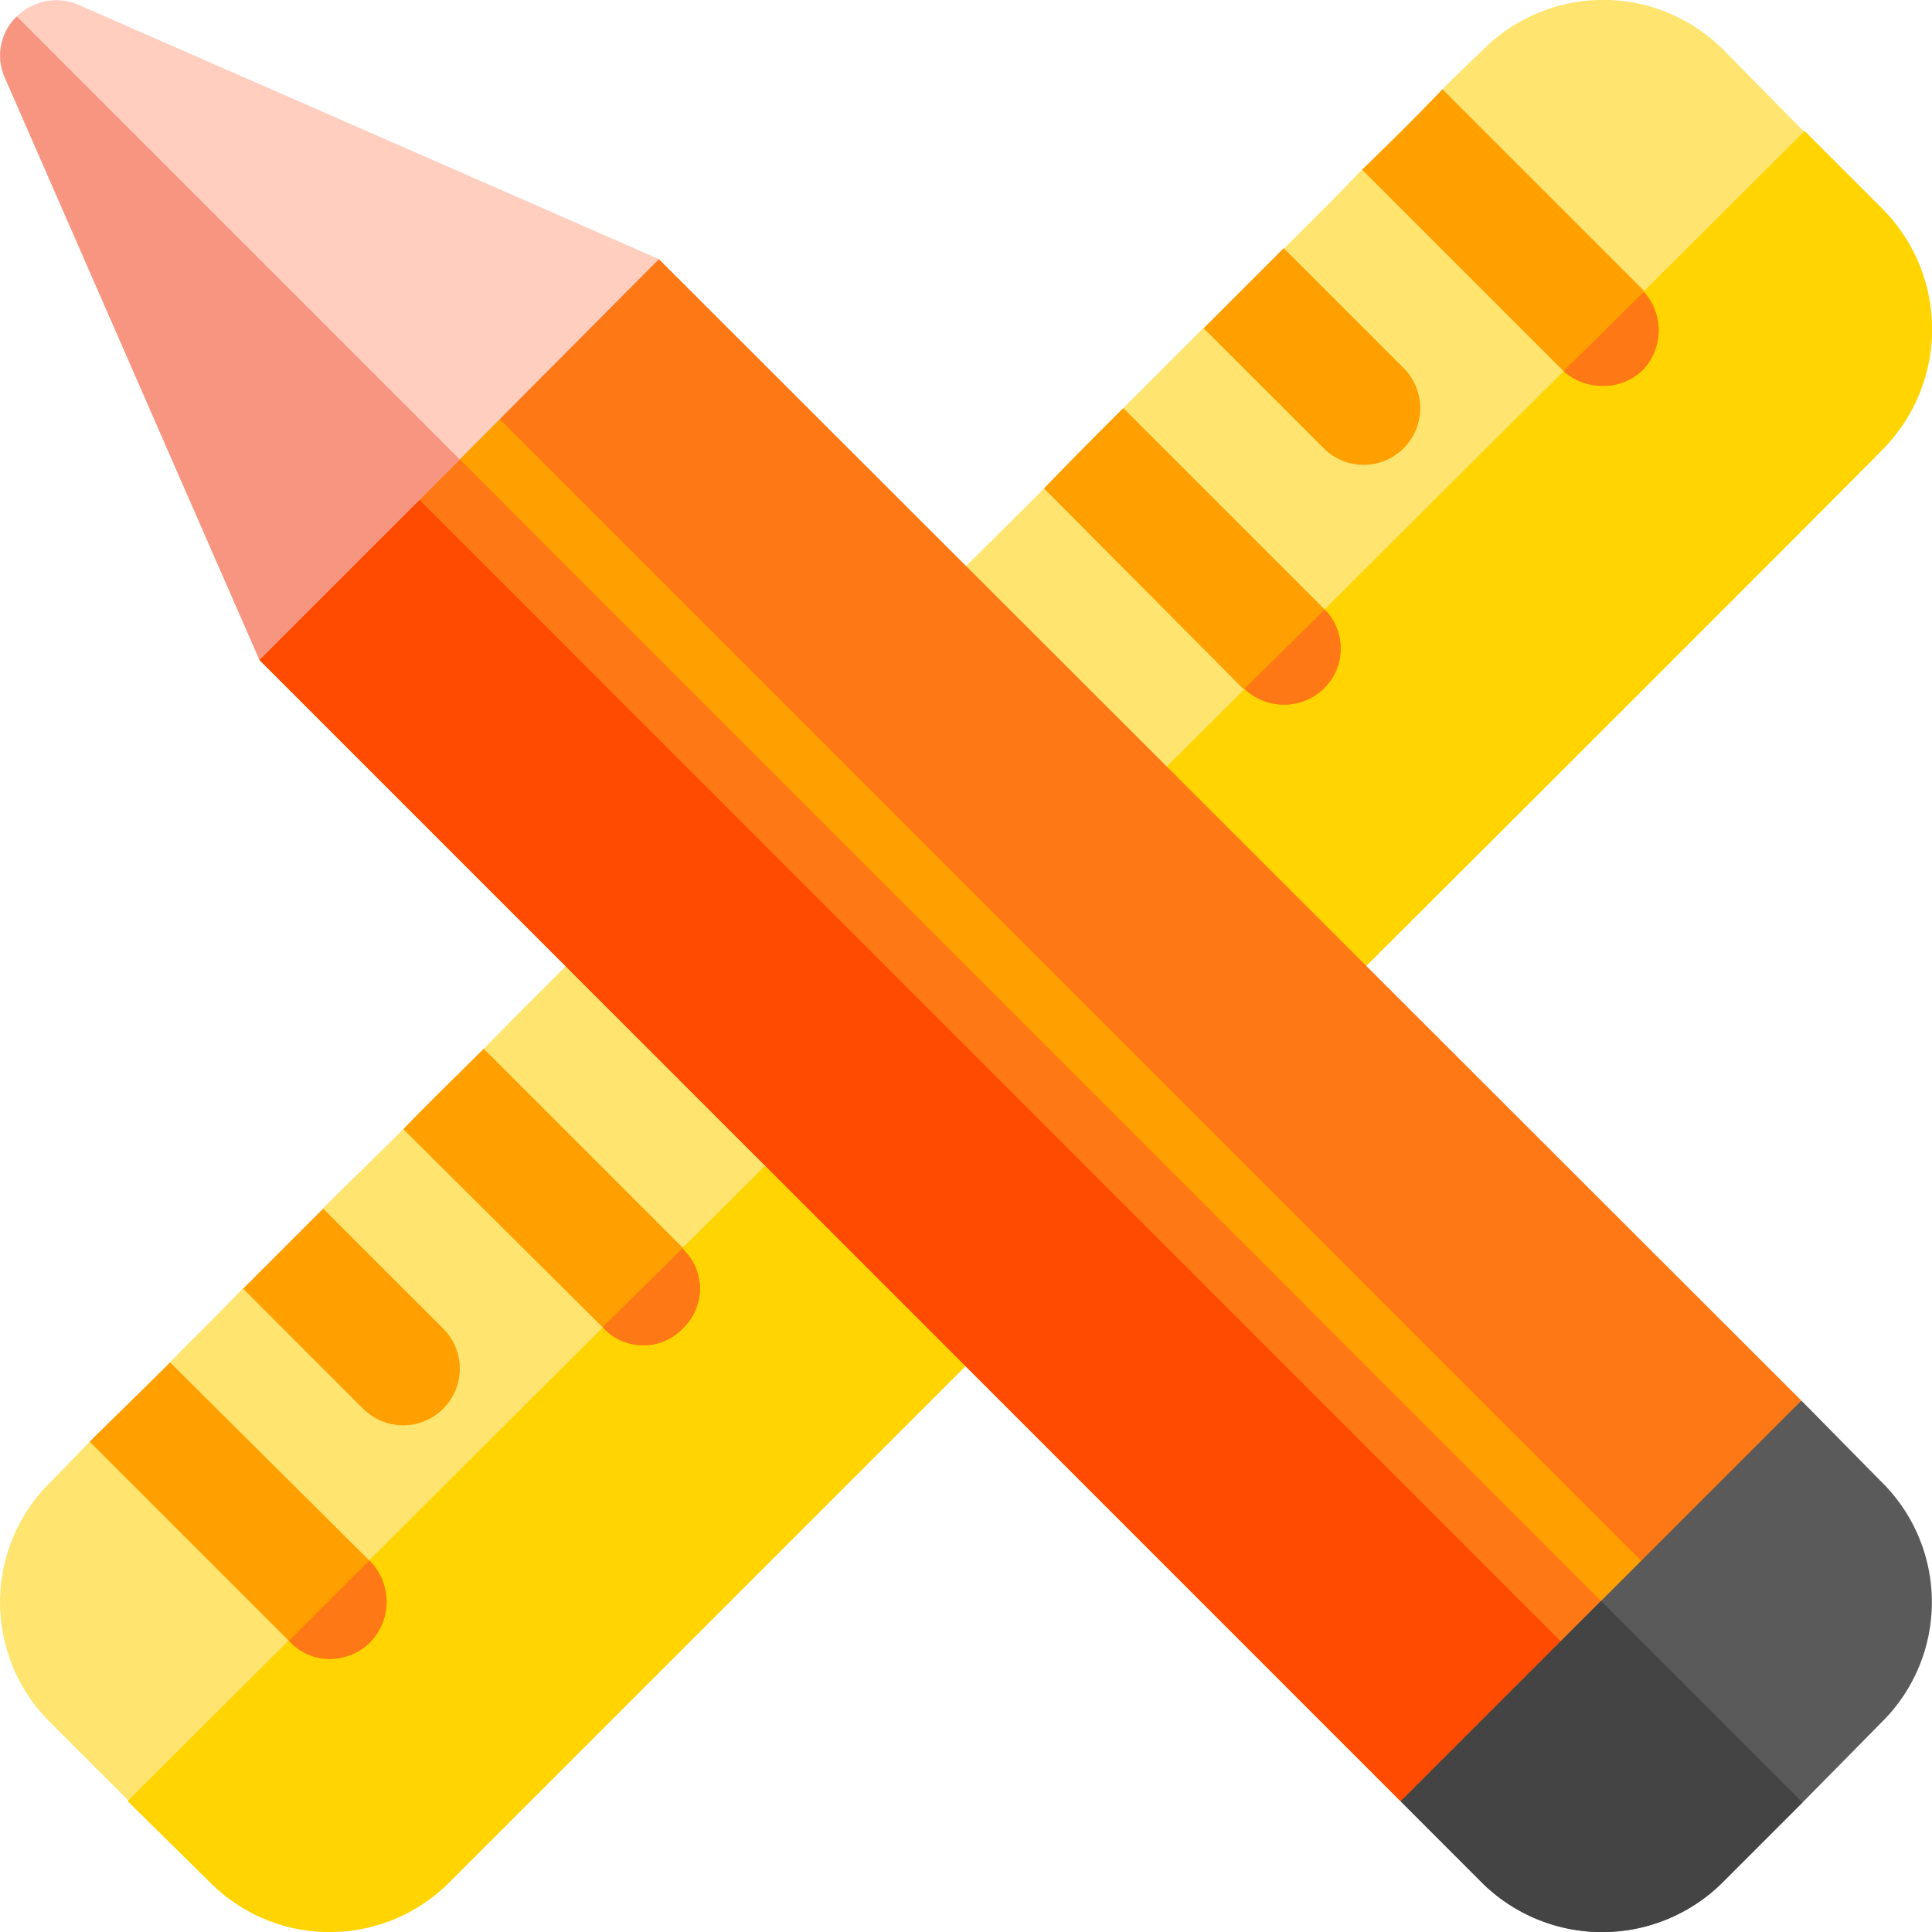 <svg id="rule-pencil" xmlns="http://www.w3.org/2000/svg" width="95.468" height="95.47" viewBox="0 0 95.468 95.47">
  <path id="Path_2007" data-name="Path 2007" d="M49.582,265.875,22.227,293.23a8.338,8.338,0,0,1-11.858,0L6.4,289.315l-.056-.056V289.2l-3.859-3.859a8.339,8.339,0,0,1,0-11.858s.727-.727,1.958-2.014l8.278,4.307-4.307-8.222c1.175-1.231,2.242-2.242,3.584-3.641l4.307.336-.336-4.307c1.342-1.343,2.685-2.629,3.971-3.915l8.222,4.251-4.251-8.222c3.3-3.356,5.761-5.761,5.929-5.929l9.844,9.844Z" transform="translate(-0.007 -200.235)" fill="#ffe470"/>
  <path id="Path_2008" data-name="Path 2008" d="M77.219,308.826,49.863,336.181a8.338,8.338,0,0,1-11.858,0l-3.971-3.915-.056-.056v-.056l33.341-33.229Z" transform="translate(-27.643 -243.187)" fill="#ffd400"/>
  <path id="Path_2009" data-name="Path 2009" d="M292.252,22.2c0,.056-27.015,27.052-27.631,27.612l-9.844-9.844-9.9-9.9c.28-.336,2.685-2.685,5.929-5.929l8.222,4.307-4.307-8.278,3.971-3.971L263,16.53l-.336-4.251c1.4-1.4,2.685-2.666,3.859-3.9l8.278,4.307-4.307-8.278c1.119-1.119,1.9-1.846,2.014-1.958a8.388,8.388,0,0,1,11.858,0l3.915,3.971.112.056,3.859,3.859A8.44,8.44,0,0,1,292.252,22.2Z" transform="translate(-199.217)" fill="#ffe470"/>
  <path id="Path_2010" data-name="Path 2010" d="M335.447,50.473c0,.056-27.015,27.052-27.631,27.612l-9.844-9.844,33.615-33.485,3.859,3.859A8.44,8.44,0,0,1,335.447,50.473Z" transform="translate(-242.412 -28.275)" fill="#ffd400"/>
  <g id="Group_261" data-name="Group 261" transform="translate(4.433 4.411)">
    <path id="Path_2011" data-name="Path 2011" d="M72.359,331a2.8,2.8,0,0,0,1.977-4.774L68.4,320.293l-3.955,3.955,5.933,5.933A2.788,2.788,0,0,0,72.359,331Z" transform="translate(-56.864 -264.981)" fill="#ff9f00"/>
    <path id="Path_2012" data-name="Path 2012" d="M37.649,374.859a2.837,2.837,0,0,1-2.014.839,2.714,2.714,0,0,1-1.958-.839l-.056-.056-9.844-9.844c1.007-1.007,2.405-2.349,3.971-3.915l9.844,9.788.056.056A2.871,2.871,0,0,1,37.649,374.859Z" transform="translate(-23.778 -298.133)" fill="#ff9f00"/>
    <path id="Path_2013" data-name="Path 2013" d="M120.709,291.743a2.7,2.7,0,0,1-3.915,0l-.056-.056-9.844-9.788c1.4-1.454,2.741-2.741,3.971-3.971l9.844,9.844v.056A2.7,2.7,0,0,1,120.709,291.743Z" transform="translate(-91.396 -230.515)" fill="#ff9f00"/>
    <path id="Path_2014" data-name="Path 2014" d="M326.887,76.476a2.8,2.8,0,0,0,1.977-4.774l-5.934-5.932-3.955,3.955,5.934,5.932A2.787,2.787,0,0,0,326.887,76.476Z" transform="translate(-263.932 -57.917)" fill="#ff9f00"/>
    <path id="Path_2015" data-name="Path 2015" d="M374.833,37.528a2.742,2.742,0,0,1-1.957.783,2.84,2.84,0,0,1-1.958-.727l-.056-.056-9.9-9.9c1.622-1.566,2.964-2.909,3.971-3.971l9.9,9.9c.056.056.056.056.056.112A2.843,2.843,0,0,1,374.833,37.528Z" transform="translate(-298.089 -23.657)" fill="#ff9f00"/>
    <path id="Path_2016" data-name="Path 2016" d="M290.489,122.018a2.838,2.838,0,0,1-3.915,0h-.056l-9.844-9.9c1.175-1.23,2.517-2.573,3.915-3.971l9.956,9.956A2.753,2.753,0,0,1,290.489,122.018Z" transform="translate(-229.518 -92.393)" fill="#ff9f00"/>
  </g>
  <path id="Path_2017" data-name="Path 2017" d="M144.938,125.071l-4.307,15.493-15.493,4.307-56.4-56.406,2.349-10.292,3.58-3.58,3.58-3.58,10.236-2.349Z" transform="translate(-55.926 -55.861)" fill="#ff7816"/>
  <path id="Path_2018" data-name="Path 2018" d="M140.631,166.431l-15.493,4.307-56.4-56.406,2.349-10.292,3.58-3.58Z" transform="translate(-55.926 -81.729)" fill="#ff4b00"/>
  <path id="Path_2019" data-name="Path 2019" d="M162.84,162.955a2.808,2.808,0,0,1-1.958.839,2.839,2.839,0,0,1-2.014-.839l-61.988-62a2.769,2.769,0,0,1,0-3.971,2.871,2.871,0,0,1,3.971,0l61.988,62A2.871,2.871,0,0,1,162.84,162.955Z" transform="translate(-78.134 -78.252)" fill="#ff9f00"/>
  <path id="Path_2020" data-name="Path 2020" d="M162.84,166.432a2.808,2.808,0,0,1-1.958.839,2.839,2.839,0,0,1-2.014-.839l-61.988-62a2.769,2.769,0,0,1,0-3.971Z" transform="translate(-78.134 -81.729)" fill="#ff7816"/>
  <path id="Path_2021" data-name="Path 2021" d="M394.957,375.195c-.447-.448-3.412-3.468-3.971-4.027l-9.9,9.9-9.9,9.9L375.212,395a8.44,8.44,0,0,0,11.858,0l3.971-3.971,3.915-3.971A8.338,8.338,0,0,0,394.957,375.195Z" transform="translate(-301.973 -301.958)" fill="#5a5a5a"/>
  <path id="Path_2022" data-name="Path 2022" d="M32.567,12.853l-9.844,9.9-9.9,9.9L.22,3.829A2.678,2.678,0,0,1,.835.865,2.781,2.781,0,0,1,3.8.249Z" transform="translate(-0.006 -0.049)" fill="#ffcebf"/>
  <path id="Path_2023" data-name="Path 2023" d="M.835,4.372,22.724,26.26l-9.9,9.9L.22,7.337A2.678,2.678,0,0,1,.835,4.372Z" transform="translate(-0.006 -3.557)" fill="#f89580"/>
  <path id="Path_2024" data-name="Path 2024" d="M391.042,434.215l-3.971,3.971a8.44,8.44,0,0,1-11.858,0l-4.027-4.027,9.9-9.9Z" transform="translate(-301.974 -345.15)" fill="#444"/>
  <g id="Group_262" data-name="Group 262" transform="translate(14.277 14.423)">
    <path id="Path_2025" data-name="Path 2025" d="M80.6,413.592a2.871,2.871,0,0,1,0,3.971,2.837,2.837,0,0,1-2.014.839,2.714,2.714,0,0,1-1.958-.839l-.056-.056,3.971-3.971Z" transform="translate(-76.572 -350.849)" fill="#ff7816"/>
    <path id="Path_2026" data-name="Path 2026" d="M163.657,330.776a2.7,2.7,0,0,1,0,3.915,2.7,2.7,0,0,1-3.915,0l-.056-.056,3.971-3.915v.056Z" transform="translate(-144.188 -283.476)" fill="#ff7816"/>
    <path id="Path_2027" data-name="Path 2027" d="M333.739,161.541a2.752,2.752,0,0,1-.056,3.915,2.838,2.838,0,0,1-3.915,0Z" transform="translate(-282.556 -145.843)" fill="#ff7816"/>
    <path id="Path_2028" data-name="Path 2028" d="M418.27,81.21a2.742,2.742,0,0,1-1.958.783,2.84,2.84,0,0,1-1.958-.727l3.971-3.915A2.843,2.843,0,0,1,418.27,81.21Z" transform="translate(-351.37 -77.351)" fill="#ff7816"/>
  </g>
</svg>
